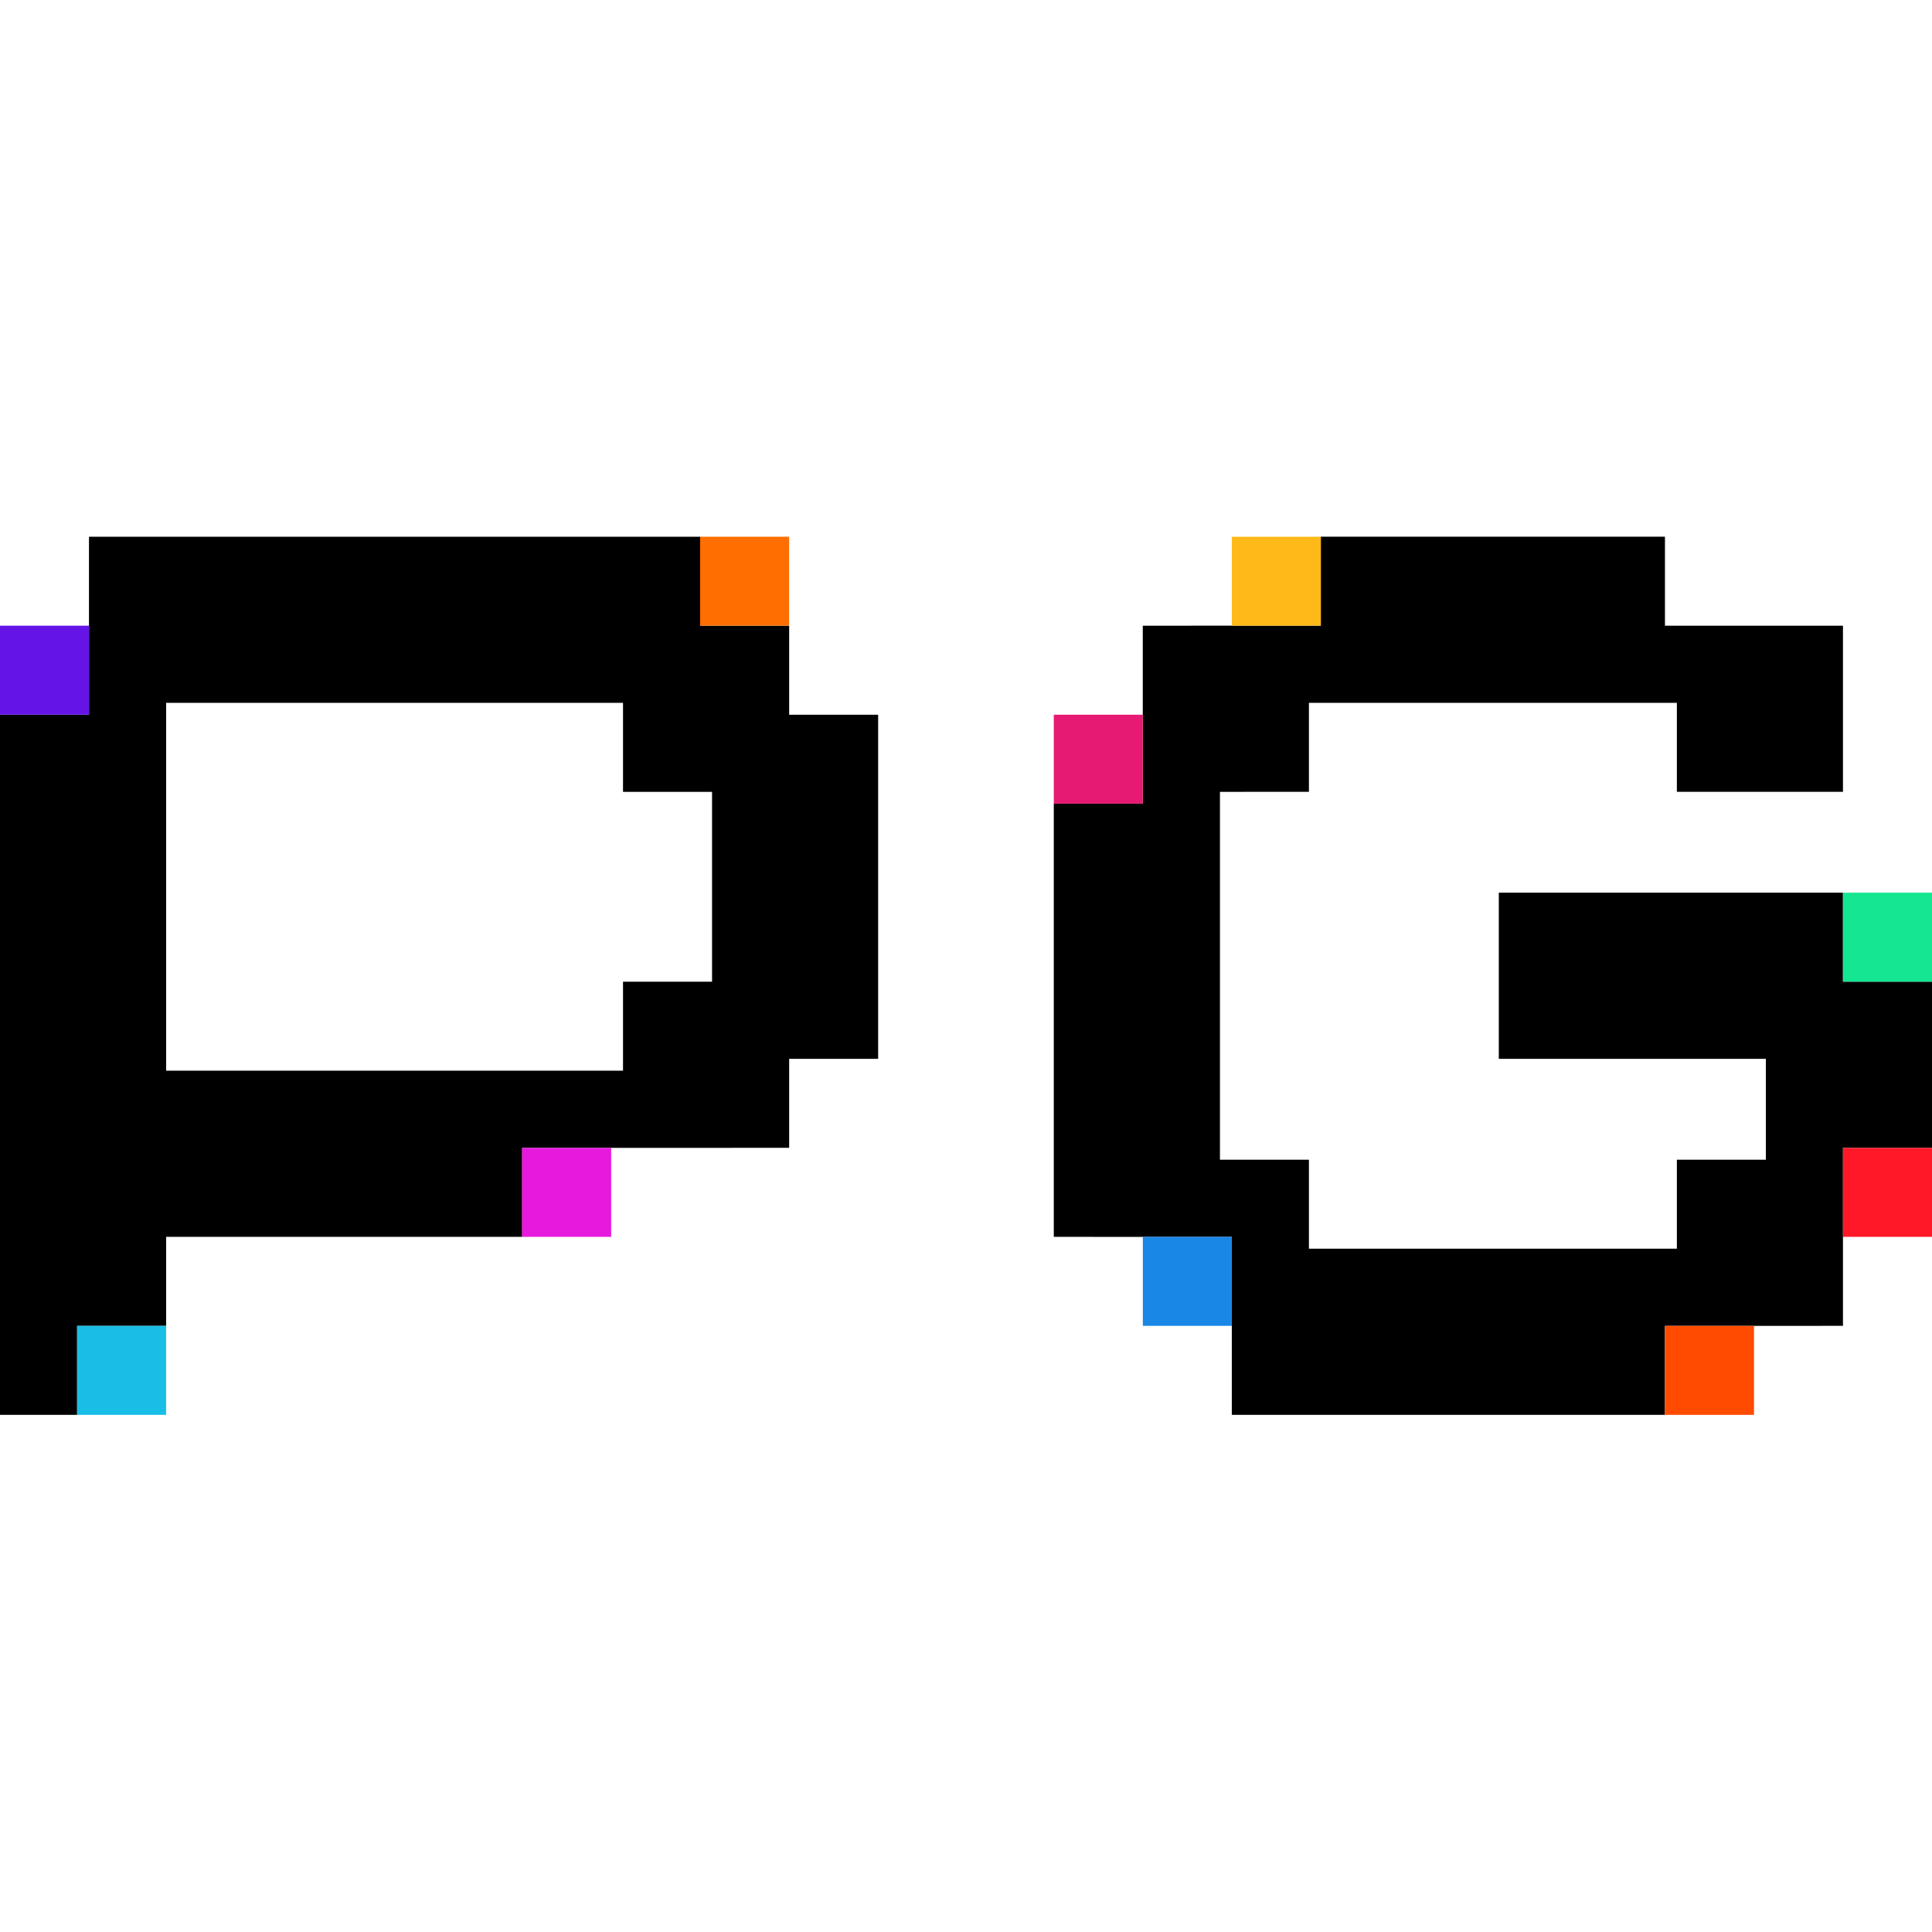 <svg width="36" height="36" viewBox="0 0 36 36" fill="none" xmlns="http://www.w3.org/2000/svg">
<path fill-rule="evenodd" clip-rule="evenodd" d="M13.268 18.293H11.609V19.951H3.096V13.096H11.609V14.755H13.268V18.293ZM14.705 11.659H13.046V10.001H1.658V13.317H0V26.364H1.437V24.706H3.096V23.047H9.73V21.389H11.388L14.705 21.388V19.73H16.363V13.318H14.705L14.705 11.659Z" fill="black"/>
<path fill-rule="evenodd" clip-rule="evenodd" d="M34.341 16.634H27.928V19.73H32.904V21.61H31.246V23.268H24.39V21.61H22.732V14.755L24.39 14.754V13.096H31.246V14.754H34.341V11.659H31.024V10H24.611V11.658L21.294 11.659V14.975H19.636V23.047L22.953 23.048V26.364H31.024V24.706L34.341 24.705V21.389H36V18.292H34.341V16.634Z" fill="black"/>
<path fill-rule="evenodd" clip-rule="evenodd" d="M19.636 14.975H21.294V13.318H19.636V14.975Z" fill="#E61973"/>
<path fill-rule="evenodd" clip-rule="evenodd" d="M22.953 11.659H24.612V10.001H22.953V11.659Z" fill="#FFB919"/>
<path fill-rule="evenodd" clip-rule="evenodd" d="M34.341 18.292H36V16.634H34.341V18.292Z" fill="#14E691"/>
<path fill-rule="evenodd" clip-rule="evenodd" d="M34.341 23.047H36V21.389H34.341V23.047Z" fill="#FF1928"/>
<path fill-rule="evenodd" clip-rule="evenodd" d="M31.024 26.364H32.683V24.706H31.024V26.364Z" fill="#FF4B00"/>
<path fill-rule="evenodd" clip-rule="evenodd" d="M21.295 24.705H22.953V23.047H21.295V24.705Z" fill="#1987E6"/>
<path fill-rule="evenodd" clip-rule="evenodd" d="M-7.62939e-05 13.317H1.659V11.659H-7.62939e-05V13.317Z" fill="#6414E6"/>
<path fill-rule="evenodd" clip-rule="evenodd" d="M13.046 11.659H14.704V10.001H13.046V11.659Z" fill="#FF6E00"/>
<path fill-rule="evenodd" clip-rule="evenodd" d="M9.729 23.047H11.388V21.389H9.729V23.047Z" fill="#E619DC"/>
<path fill-rule="evenodd" clip-rule="evenodd" d="M1.437 26.364H3.095V24.706H1.437V26.364Z" fill="#19BEE6"/>
</svg>
